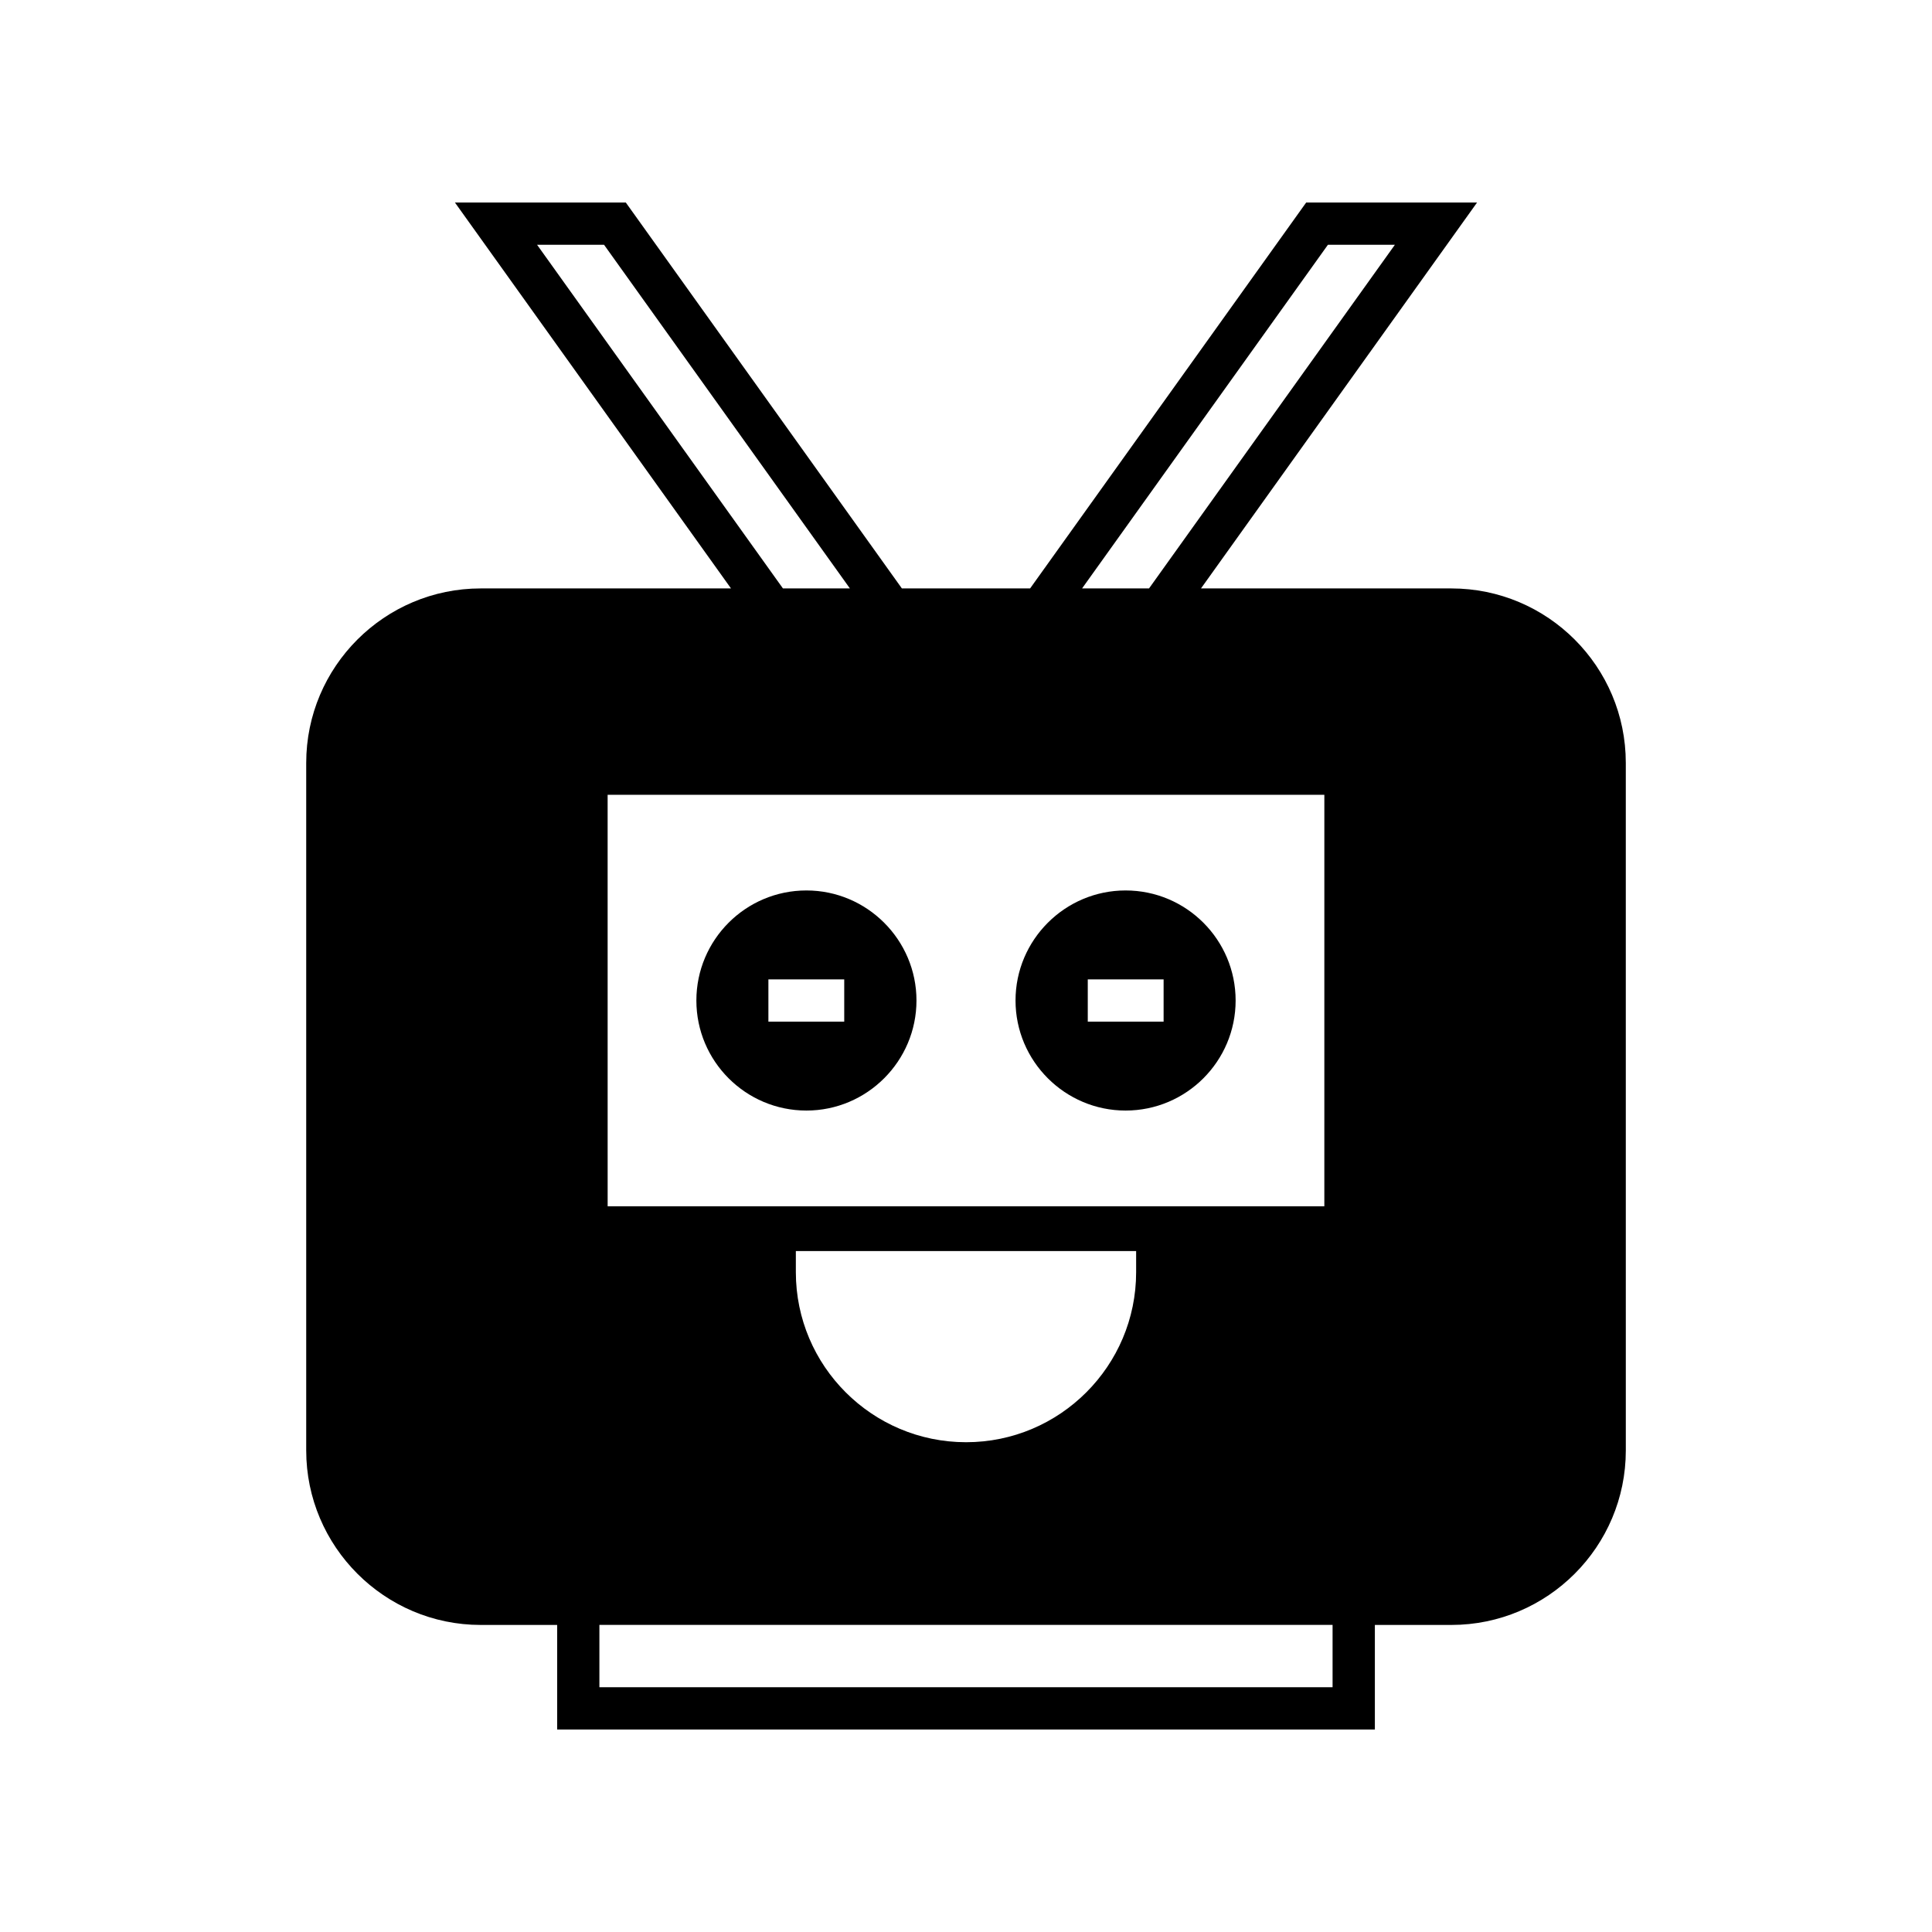 <?xml version="1.0" encoding="UTF-8"?>
<!-- Uploaded to: SVG Repo, www.svgrepo.com, Generator: SVG Repo Mixer Tools -->
<svg fill="#000000" width="800px" height="800px" version="1.1" viewBox="144 144 512 512" xmlns="http://www.w3.org/2000/svg">
 <g>
  <path d="m442.29 379.98c-16.066 0-29.164 13.098-29.164 29.164 0 16.066 13.098 29.164 29.164 29.164 16.121 0 29.164-13.098 29.164-29.164 0.004-16.062-13.039-29.164-29.164-29.164zm10.078 34.766h-20.098v-11.195h20.098z"/>
  <path d="m357.71 379.98c-16.121 0-29.164 13.098-29.164 29.164 0 16.066 13.043 29.164 29.164 29.164 16.066 0 29.164-13.098 29.164-29.164 0-16.062-13.098-29.164-29.164-29.164zm10.02 34.766h-20.098v-11.195h20.098z"/>
  <path d="m528.61 299.94h-66.336l73.164-102.27h-45.285l-73.164 102.27h-33.98l-73.164-102.27h-45.285l73.164 102.27h-66.336c-25.469 0-46.238 20.711-46.238 46.238v182.21c0 25.469 20.77 46.238 46.238 46.238h20.266v27.711h216.7v-27.711h20.266c25.527 0 46.238-20.77 46.238-46.238l-0.004-182.21c0-25.527-20.711-46.238-46.238-46.238zm-32.691-91.078h17.746l-65.16 91.078h-17.746zm-209.59 0h17.746l65.16 91.078h-17.746zm18.699 145.77h189.94l-0.004 109.05h-189.93zm140.06 120.91v5.598c0 24.855-20.207 45.062-45.062 45.062-24.91 0-45.117-20.207-45.117-45.062v-5.598zm52.059 115.59h-194.3v-16.516h194.3z"/>
 </g>
</svg>